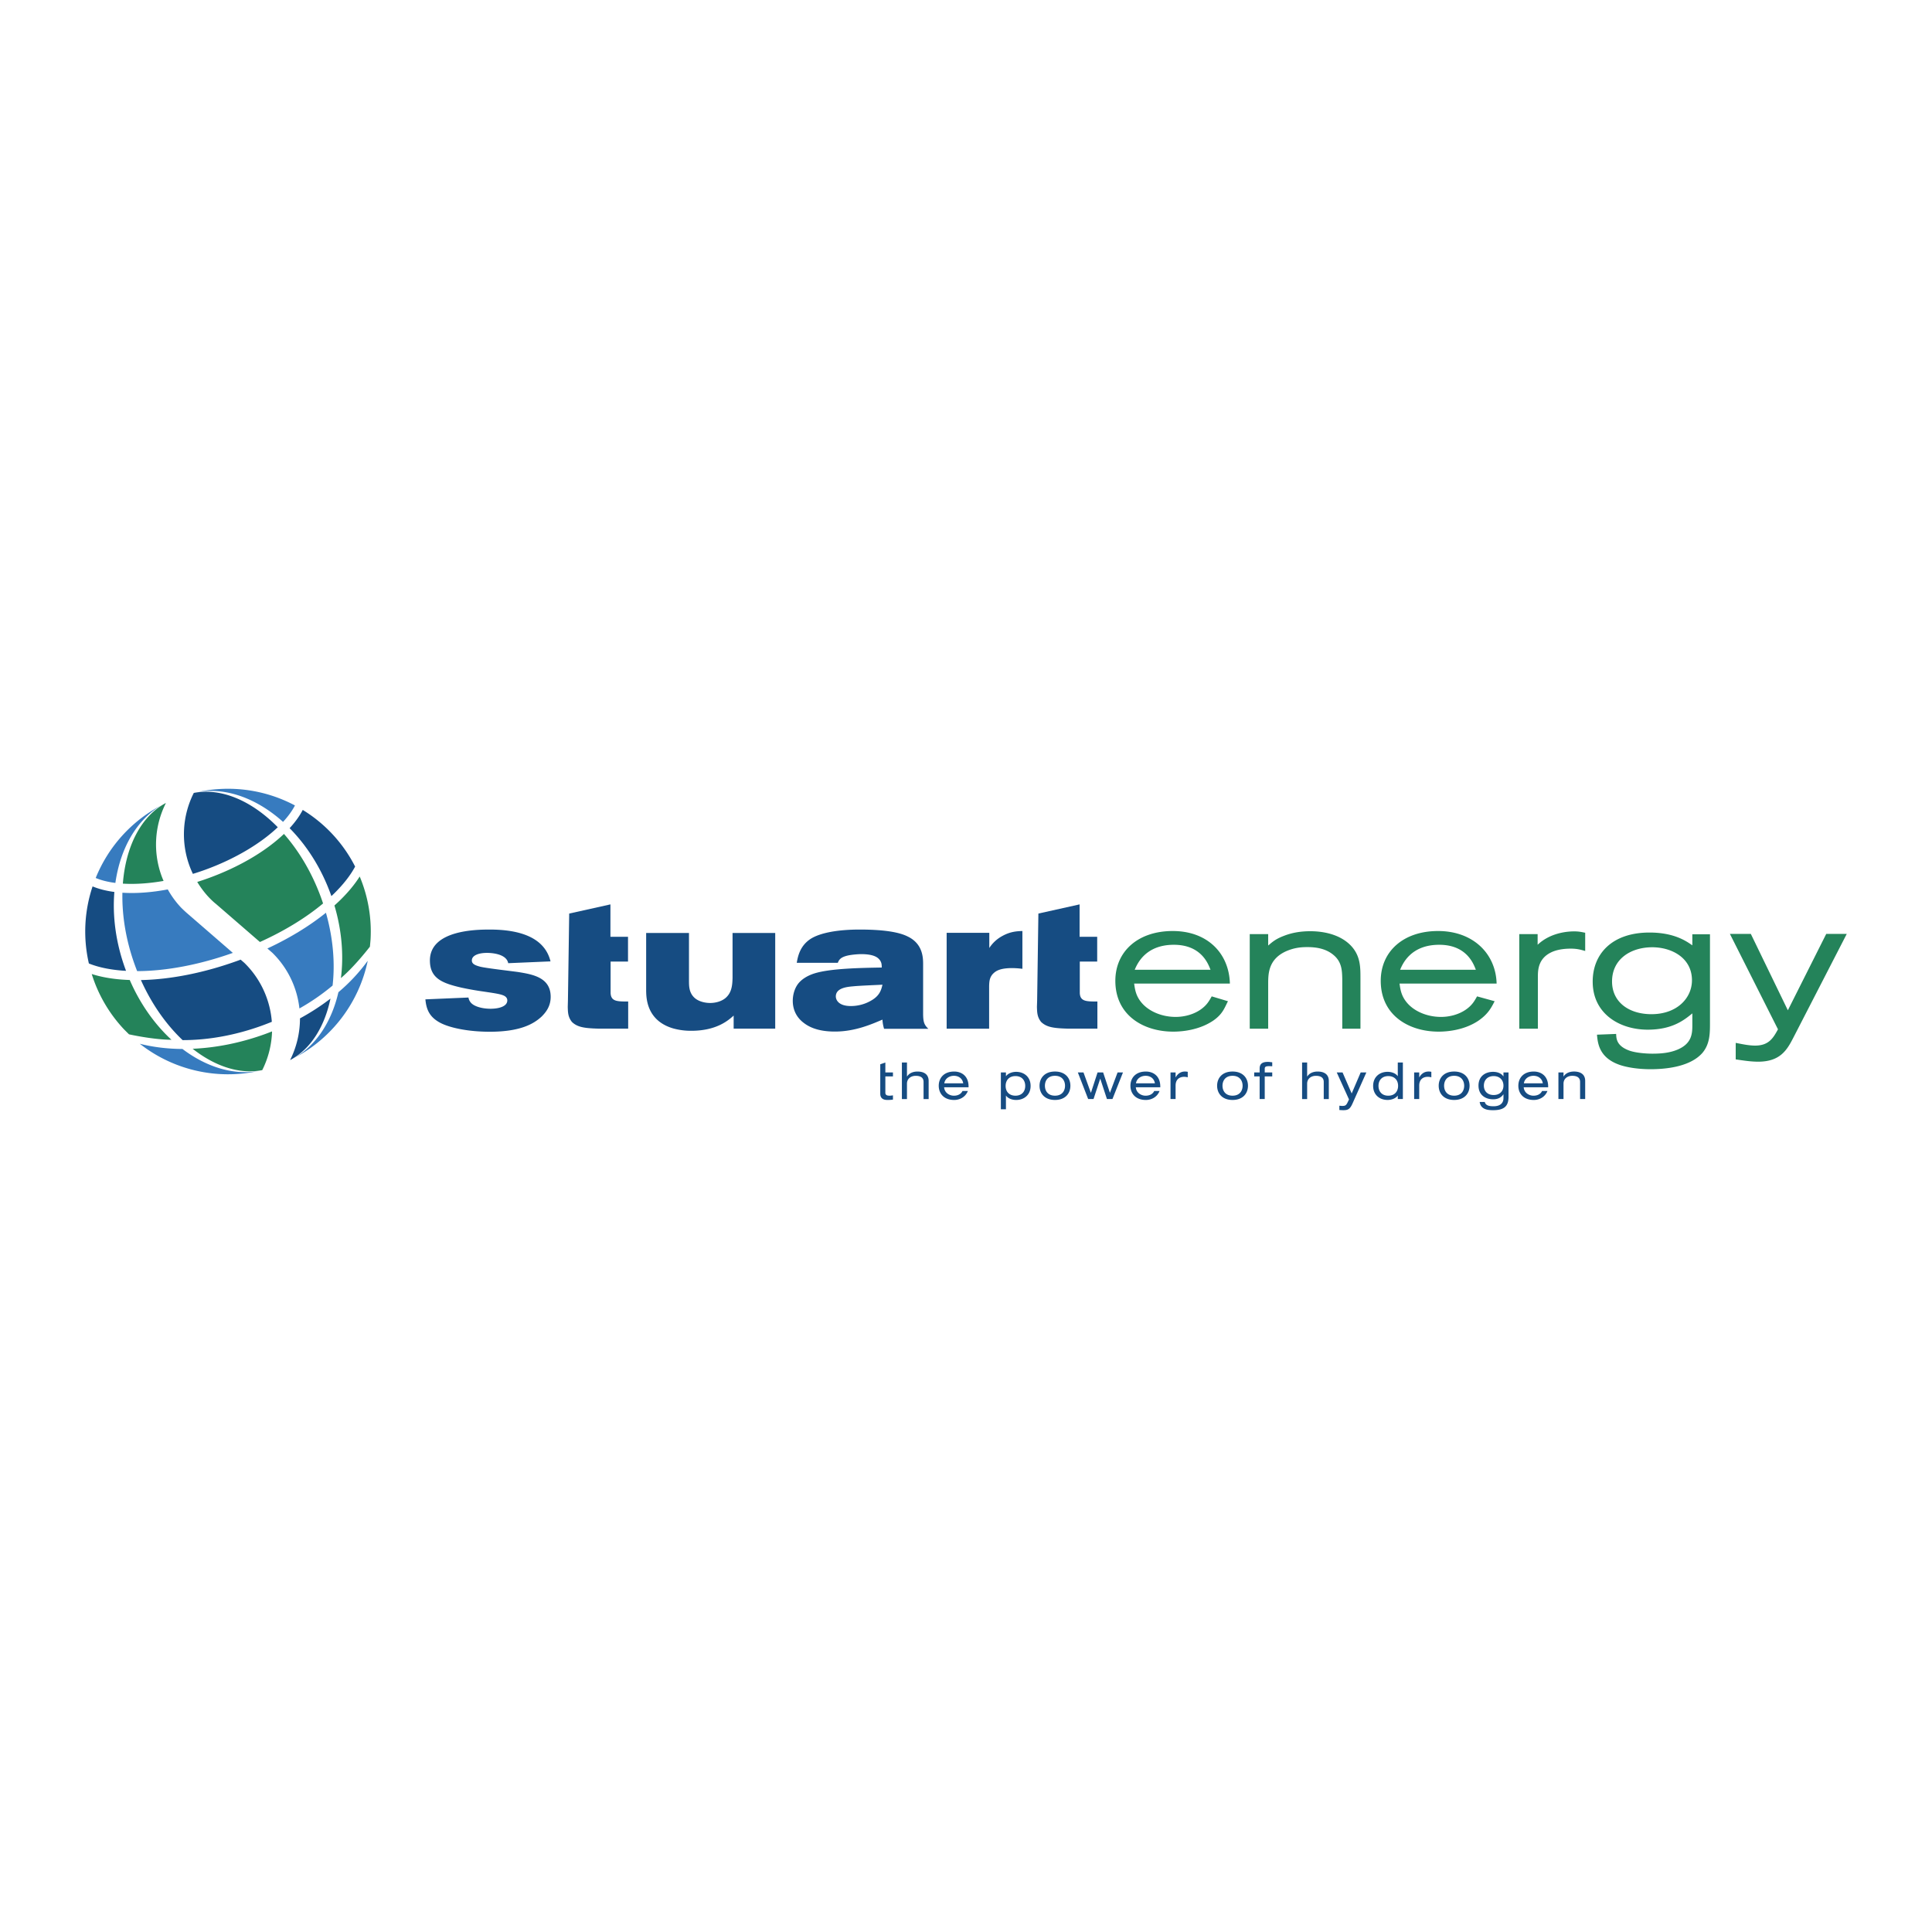 <svg xmlns="http://www.w3.org/2000/svg" width="2500" height="2500" viewBox="0 0 192.756 192.756"><g fill-rule="evenodd" clip-rule="evenodd"><path fill="#fff" d="M0 0h192.756v192.756H0V0z"/><path d="M46.736 99.523c.034.146.07.325.27.544.378.396 1.209.576 1.93.576.848 0 1.677-.233 1.677-.831a.446.446 0 0 0-.125-.321c-.234-.274-.902-.363-2.239-.563a30.507 30.507 0 0 1-2.235-.396c-1.859-.435-3.122-.902-3.122-2.705 0-3.048 4.674-3.085 5.972-3.085 2.76 0 5.449.667 6.061 3.175l-4.221.18c-.181-.957-1.714-1.028-2.111-1.028-.812 0-1.516.235-1.516.758 0 .306.254.468.813.614.524.145 3.21.452 3.823.541 1.444.235 3.229.541 3.229 2.471 0 .938-.468 1.534-.901 1.967-.794.739-2.146 1.517-5.177 1.517-2.057 0-3.915-.361-4.924-.884-1.102-.579-1.408-1.355-1.497-2.348l4.293-.182zM56.789 91.146l4.114-.915v3.233h1.754v2.47H60.92v3.137c.036.85.654.85 1.754.85v2.708h-2.926c-1.39-.039-2.13-.127-2.689-.672-.414-.521-.396-1.01-.414-1.494l.018-.651.126-8.666zM103.6 91.146l4.111-.915v3.233h1.756v2.47h-1.736v3.137c.033.85.654.85 1.756.85v2.708h-2.93c-1.389-.039-2.125-.127-2.688-.672-.414-.521-.393-1.01-.414-1.494l.021-.651.124-8.666zM64.467 93.084h4.273v4.745c0 .541 0 1.191.523 1.694.434.418 1.118.544 1.587.544.578 0 1.282-.183 1.694-.65.509-.542.526-1.319.543-1.84v-4.493h4.257v9.545h-4.147v-1.304c-.507.453-1.678 1.516-4.223 1.516a6.572 6.572 0 0 1-1.802-.233c-2.651-.773-2.687-3.014-2.705-3.733v-5.791zM79.492 96.061c.108-.613.308-1.731 1.459-2.436.904-.541 2.562-.883 4.817-.883 1.914 0 3.736.161 4.782.687 1.55.737 1.55 2.164 1.55 2.812v5c.018.738.108 1.009.524 1.405h-4.418a3.642 3.642 0 0 1-.163-.918c-1.101.467-2.743 1.191-4.745 1.191-1.081 0-2.219-.184-3.086-.849-.738-.544-1.117-1.32-1.117-2.222 0-.558.162-1.189.505-1.659.305-.414.865-.829 1.695-1.083 1.588-.486 4.6-.54 6.676-.575 0-.253 0-.506-.217-.779-.163-.196-.522-.558-1.84-.558-.216 0-.885.037-1.354.145-.758.179-.865.47-.973.721h-4.095v.001zm5.629 2.344c-.614.054-1.731.162-1.731 1.012 0 .286.216.956 1.498.956.701 0 1.406-.181 2.02-.541.866-.489 1.011-1.067 1.137-1.588-.706.038-2.203.091-2.924.161zM98.703 94.581a3.562 3.562 0 0 1 1.318-1.207c.791-.435 1.445-.47 1.984-.487v3.771a8.662 8.662 0 0 0-1.01-.072c-1.139 0-1.588.25-1.859.505-.414.38-.434.83-.451 1.261v4.279h-4.238v-9.563h4.255v1.513h.001z" fill="#164c82"/><path d="M122.514 99.892c-.35.674-.52 1.273-1.467 1.934-1.432.967-3.154 1.101-3.988 1.101-2.994 0-5.781-1.644-5.781-5.068 0-2.938 2.262-4.971 5.725-4.971 3.502 0 5.627 2.264 5.703 5.244h-9.551c.076.579.174 1.214.697 1.854.715.892 2.027 1.472 3.441 1.472.854 0 1.74-.231 2.438-.697.658-.443.889-.868 1.162-1.353l1.621.484zm-1.741-3.137c-.23-.599-.93-2.494-3.656-2.494-2.879 0-3.672 1.956-3.908 2.494h7.564zM126.527 94.337c.424-.366.754-.657 1.564-.965.791-.311 1.646-.464 2.631-.464 1.664 0 3.305.484 4.254 1.664.738.927.756 1.935.756 2.958v5.106h-1.814v-4.988c-.023-.832-.043-1.703-.912-2.4-.85-.698-1.951-.755-2.59-.755-.621 0-1.277.058-2.088.407-1.781.796-1.801 2.246-1.801 3.249v4.487h-1.84v-9.44h1.84v1.141zM149.121 99.892c-.348.674-.658 1.273-1.605 1.934-1.428.967-3.15 1.101-3.982 1.101-2.996 0-5.777-1.644-5.777-5.068 0-2.938 2.26-4.971 5.719-4.971 3.502 0 5.764 2.264 5.842 5.244h-9.686c.078.579.174 1.214.697 1.854.713.892 2.027 1.472 3.438 1.472.85 0 1.738-.231 2.434-.697.658-.443.893-.868 1.166-1.353l1.754.484zm-1.875-3.137c-.23-.599-.926-2.494-3.654-2.494-2.881 0-3.672 1.956-3.902 2.494h7.556zM151.578 93.195h1.832v1.065c1.359-1.293 3.213-1.336 3.643-1.336.48 0 .711.061 1.102.136v1.818c-.484-.134-.812-.232-1.453-.232-.598 0-1.182.079-1.664.253-1.604.599-1.604 1.896-1.604 2.611v5.125h-1.855v-9.44h-.001zM168.844 101.106c-.83.68-2.014 1.625-4.451 1.625-2.803 0-5.49-1.584-5.49-4.795 0-2.767 1.932-4.896 5.666-4.896 2.479 0 3.695.872 4.275 1.277v-1.104h1.76v8.862c0 1.003 0 2.102-.773 2.995-1.16 1.299-3.404 1.606-5.164 1.606-1.352 0-2.438-.213-3.055-.426-2.09-.715-2.207-2.206-2.281-3.019l1.912-.075c.02.482.037 1.216 1.371 1.682.658.215 1.607.287 2.266.287.832 0 1.666-.072 2.436-.383 1.529-.619 1.529-1.683 1.529-2.535v-1.101h-.001zm-8.01-3.186c0 2.065 1.686 3.265 3.932 3.265 2.549 0 4.041-1.603 4.041-3.383 0-2.284-2.107-3.348-4.123-3.292-2.088.061-3.85 1.24-3.85 3.41zM172.592 93.175h2.088l3.695 7.622 3.83-7.622h2.047l-5.338 10.371c-.619 1.199-1.295 2.379-3.5 2.379-.752 0-1.471-.118-2.242-.23v-1.647c.6.116 1.297.271 1.936.271 1.352 0 1.797-.734 2.281-1.624l-4.797-9.52zM27.143 102.902a20.8 20.8 0 0 1-.673.258c-2.467.898-4.935 1.377-7.249 1.476 2.224 1.749 4.682 2.569 6.923 2.134.009-.001.014-.004.021-.005a9.27 9.27 0 0 0 .978-3.863z" fill="#24835a"/><path d="M28.942 105.764l.096-.048c1.997-1.106 3.353-3.315 3.933-6.085a23.084 23.084 0 0 1-3.042 1.973 9.264 9.264 0 0 1-.987 4.16z" fill="#164c82"/><path d="M28.239 82c.511-.551.91-1.104 1.188-1.64a14.221 14.221 0 0 0-9.665-1.347c2.84-.475 5.903.676 8.477 2.987z" fill="#377bbf"/><path d="M32.993 89.209l.07.193.265-.25c.937-.922 1.642-1.828 2.103-2.694a14.171 14.171 0 0 0-5.226-5.652c-.313.604-.753 1.216-1.31 1.821 1.702 1.718 3.145 3.962 4.098 6.582z" fill="#164c82"/><path d="M18.749 91.185l2.608 2.26 1.874 1.625c-3.328 1.185-6.652 1.812-9.547 1.819a16.898 16.898 0 0 1-.217-.572c-.904-2.482-1.303-4.972-1.254-7.25 1.353.087 2.888-.021 4.526-.33.37.664.812 1.268 1.319 1.806 0 0 .328.333.691.642zM16.086 80.35a14.207 14.207 0 0 0-6.538 7.246c.556.233 1.218.399 1.964.493.486-3.424 2.092-6.277 4.574-7.739z" fill="#377bbf"/><path d="M16.119 87.39a9.177 9.177 0 0 1 .436-7.276l-.1.049c-2.436 1.354-3.916 4.345-4.197 7.997 1.21.075 2.593-.014 4.062-.27a8.689 8.689 0 0 1-.201-.5zM21.547 90.186l2.594 2.246 1.791 1.552c2.423-1.093 4.58-2.409 6.3-3.846-.063-.194-.132-.387-.2-.578-.904-2.484-2.199-4.648-3.702-6.359-1.761 1.681-4.377 3.264-7.521 4.408a26.85 26.85 0 0 1-1.13.382c.305.504.651.973 1.034 1.4 0 .001.412.463.834.795z" fill="#24835a"/><path d="M24.379 96.064l-.372-.322-.21.08c-3.367 1.226-6.752 1.901-9.738 1.959 1.081 2.409 2.534 4.454 4.161 5.992 2.49.005 5.213-.463 7.942-1.456.324-.118.643-.242.959-.371a9.162 9.162 0 0 0-.528-2.445 9.156 9.156 0 0 0-2.214-3.437zM18.904 86.376a9.4 9.4 0 0 0 .341.81c.418-.127.837-.267 1.256-.42 2.981-1.084 5.53-2.633 7.213-4.232-2.562-2.617-5.62-3.958-8.356-3.428l-.025.007a9.162 9.162 0 0 0-.429 7.263z" fill="#164c82"/><path d="M27.164 95.052a9.153 9.153 0 0 1 2.214 3.437c.256.702.416 1.415.495 2.125a21.724 21.724 0 0 0 3.309-2.285c.258-2.225.057-4.725-.664-7.264-1.639 1.321-3.629 2.535-5.841 3.565l.487.422zM18.204 104.656c-1.514-.01-2.948-.187-4.258-.521a14.25 14.25 0 0 0 11.796 2.729c-2.504.418-5.177-.423-7.538-2.208zM29.406 105.528a14.243 14.243 0 0 0 7.283-9.671 17.777 17.777 0 0 1-2.926 3.137c-.663 2.885-2.171 5.247-4.357 6.534z" fill="#377bbf"/><path d="M17.106 103.737c-1.67-1.54-3.123-3.571-4.161-5.963-.272-.01-.542-.023-.806-.043-1.119-.088-2.119-.273-2.987-.554a14.21 14.21 0 0 0 3.207 5.507s.392.396.513.511c.002 0 2.394.537 4.234.542zM34.013 97.583c.289-2.251.095-4.743-.646-7.242.201-.183.399-.364.588-.55.803-.788 1.447-1.573 1.933-2.343a14.184 14.184 0 0 1 1.083 6.279s-.046.557-.065.721c0 0-1.487 1.949-2.893 3.135z" fill="#24835a"/><path d="M12.575 96.86l-.071-.193c-.954-2.619-1.292-5.266-1.093-7.676-.813-.106-1.545-.292-2.174-.554a14.176 14.176 0 0 0-.37 7.688c.91.368 2.032.61 3.342.713.121.009.244.015.366.022zM87.825 106.183l.507-.174v.989h.758v.397h-.758v1.634c0 .211.151.287.409.287.116 0 .233-.014.349-.034v.425c-.172.03-.359.036-.567.036-.496 0-.699-.245-.699-.629v-2.931h.001zM89.983 106.004h.506v1.396h.01c.237-.372.659-.492 1.038-.492.638 0 1.114.272 1.114.936v1.809h-.507v-1.708c0-.388-.243-.61-.785-.61-.46 0-.871.268-.871.787v1.531h-.506v-3.649h.001zM94.211 108.082c.077-.477.496-.749.961-.749.476 0 .851.268.928.749h-1.889zm2.423.395v-.067c0-1.098-.738-1.502-1.437-1.502-1.032 0-1.539.653-1.539 1.418 0 .764.506 1.418 1.539 1.418.521 0 1.115-.259 1.367-.896h-.537c-.171.373-.567.47-.855.47-.45 0-.937-.294-.977-.84h2.439v-.001zM102.287 108.341c0 .605-.387.976-.973.976-.592 0-.982-.37-.982-.976 0-.502.293-.979.982-.979.684-.001.973.477.973.979zm-2.43 2.333h.506v-1.362h.01c.203.289.611.432 1.008.432.799 0 1.443-.512 1.443-1.402s-.645-1.404-1.443-1.404c-.391 0-.811.151-1.008.431h-.01V107h-.506v3.674zM106.258 108.325c0 .481-.27.991-1.002.991-.736 0-1.004-.51-1.004-.991 0-.482.268-.992 1.004-.992.732 0 1.002.51 1.002.992zm-2.543 0c0 .764.506 1.418 1.541 1.418 1.031 0 1.537-.654 1.537-1.418 0-.765-.506-1.418-1.537-1.418-1.035 0-1.541.654-1.541 1.418zM111.502 106.998h.537l-1.049 2.653h-.551l-.664-2.024h-.009l-.664 2.024h-.536l-1.029-2.653h.563l.734 2.024h.01l.66-2.024h.557l.673 2.024h.008l.76-2.024zM113.336 108.082c.074-.477.496-.749.963-.749.477 0 .85.268.926.749h-1.889zm2.426.395v-.067c0-1.098-.74-1.502-1.439-1.502-1.033 0-1.539.653-1.539 1.418 0 .764.506 1.418 1.539 1.418.523 0 1.115-.259 1.367-.896h-.535c-.172.373-.568.47-.855.47-.451 0-.938-.294-.979-.84h2.441v-.001zM116.783 106.998h.506v.486h.01c.238-.421.578-.577.912-.577.127 0 .191.007.291.029v.548a1.404 1.404 0 0 0-.361-.05c-.5 0-.852.294-.852.869v1.348h-.506v-2.653zM123.975 108.325c0 .481-.27.991-1.004.991-.732 0-1.002-.51-1.002-.991 0-.482.27-.992 1.002-.992.734 0 1.004.51 1.004.992zm-2.543 0c0 .764.506 1.418 1.539 1.418s1.539-.654 1.539-1.418c0-.765-.506-1.418-1.539-1.418s-1.539.654-1.539 1.418zM125.676 106.601c0-.488.303-.656.816-.656.156 0 .293.026.439.041v.394a5.632 5.632 0 0 0-.283-.009c-.33 0-.465.04-.465.258v.37h.748v.397h-.748v2.256h-.508v-2.256h-.543v-.397h.543v-.398h.001zM129.91 106.004h.504v1.396h.012c.236-.372.658-.492 1.037-.492.637 0 1.113.272 1.113.936v1.809h-.506v-1.708c0-.388-.242-.61-.785-.61-.461 0-.871.268-.871.787v1.531h-.504v-3.649zM135.756 106.998h.566l-1.385 3.108c-.254.562-.453.658-.922.658-.127 0-.254-.009-.387-.019v-.427c.094.004.174.02.295.02.314 0 .391-.065.553-.404l.115-.243-1.223-2.693h.58l.91 2.097.898-2.097zM137.533 108.341c0-.608.387-.979.975-.979.592 0 .98.371.98.979 0 .5-.293.976-.98.976-.684-.001-.975-.476-.975-.976zm1.924 1.31h.508v-3.647h-.508v1.363h-.008c-.203-.288-.613-.431-1.01-.431-.801 0-1.441.514-1.441 1.404s.641 1.402 1.441 1.402c.393 0 .812-.153 1.01-.432h.008v.341zM141.09 106.998h.506v.486h.01c.238-.421.576-.577.912-.577.127 0 .193.007.287.029v.548a1.353 1.353 0 0 0-.359-.05c-.5 0-.85.294-.85.869v1.348h-.506v-2.653zM146.082 108.325c0 .481-.27.991-1.002.991-.734 0-1.002-.51-1.002-.991 0-.482.268-.992 1.002-.992.732 0 1.002.51 1.002.992zm-2.543 0c0 .764.508 1.418 1.541 1.418 1.031 0 1.539-.654 1.539-1.418 0-.765-.508-1.418-1.539-1.418-1.033 0-1.541.654-1.541 1.418zM150 108.314c0 .548-.363.936-.977.936-.617 0-.977-.388-.977-.936 0-.546.359-.953.977-.953.614 0 .977.408.977.953zm0-.925h-.01c-.197-.305-.598-.452-1.033-.452-.703 0-1.447.386-1.447 1.373 0 .981.744 1.367 1.453 1.367.344 0 .744-.081 1.027-.493h.01v.386c0 .435-.268.801-.986.801-.482 0-.789-.088-.881-.431h-.506c.105.734.764.825 1.336.825 1.088 0 1.543-.386 1.543-1.337v-2.43H150v.391zM152.037 108.082c.074-.477.494-.749.961-.749.475 0 .852.268.928.749h-1.889zm2.424.395v-.067c0-1.098-.74-1.502-1.436-1.502-1.035 0-1.539.653-1.539 1.418 0 .764.504 1.418 1.539 1.418.52 0 1.111-.259 1.365-.896h-.537c-.172.373-.566.47-.855.47-.449 0-.936-.294-.977-.84h2.44v-.001zM155.484 106.998h.508v.401h.01c.238-.372.656-.492 1.037-.492.639 0 1.115.272 1.115.936v1.809h-.508v-1.708c0-.388-.242-.61-.783-.61-.461 0-.871.268-.871.787v1.531h-.508v-2.654z" fill="#164c82"/></g></svg>